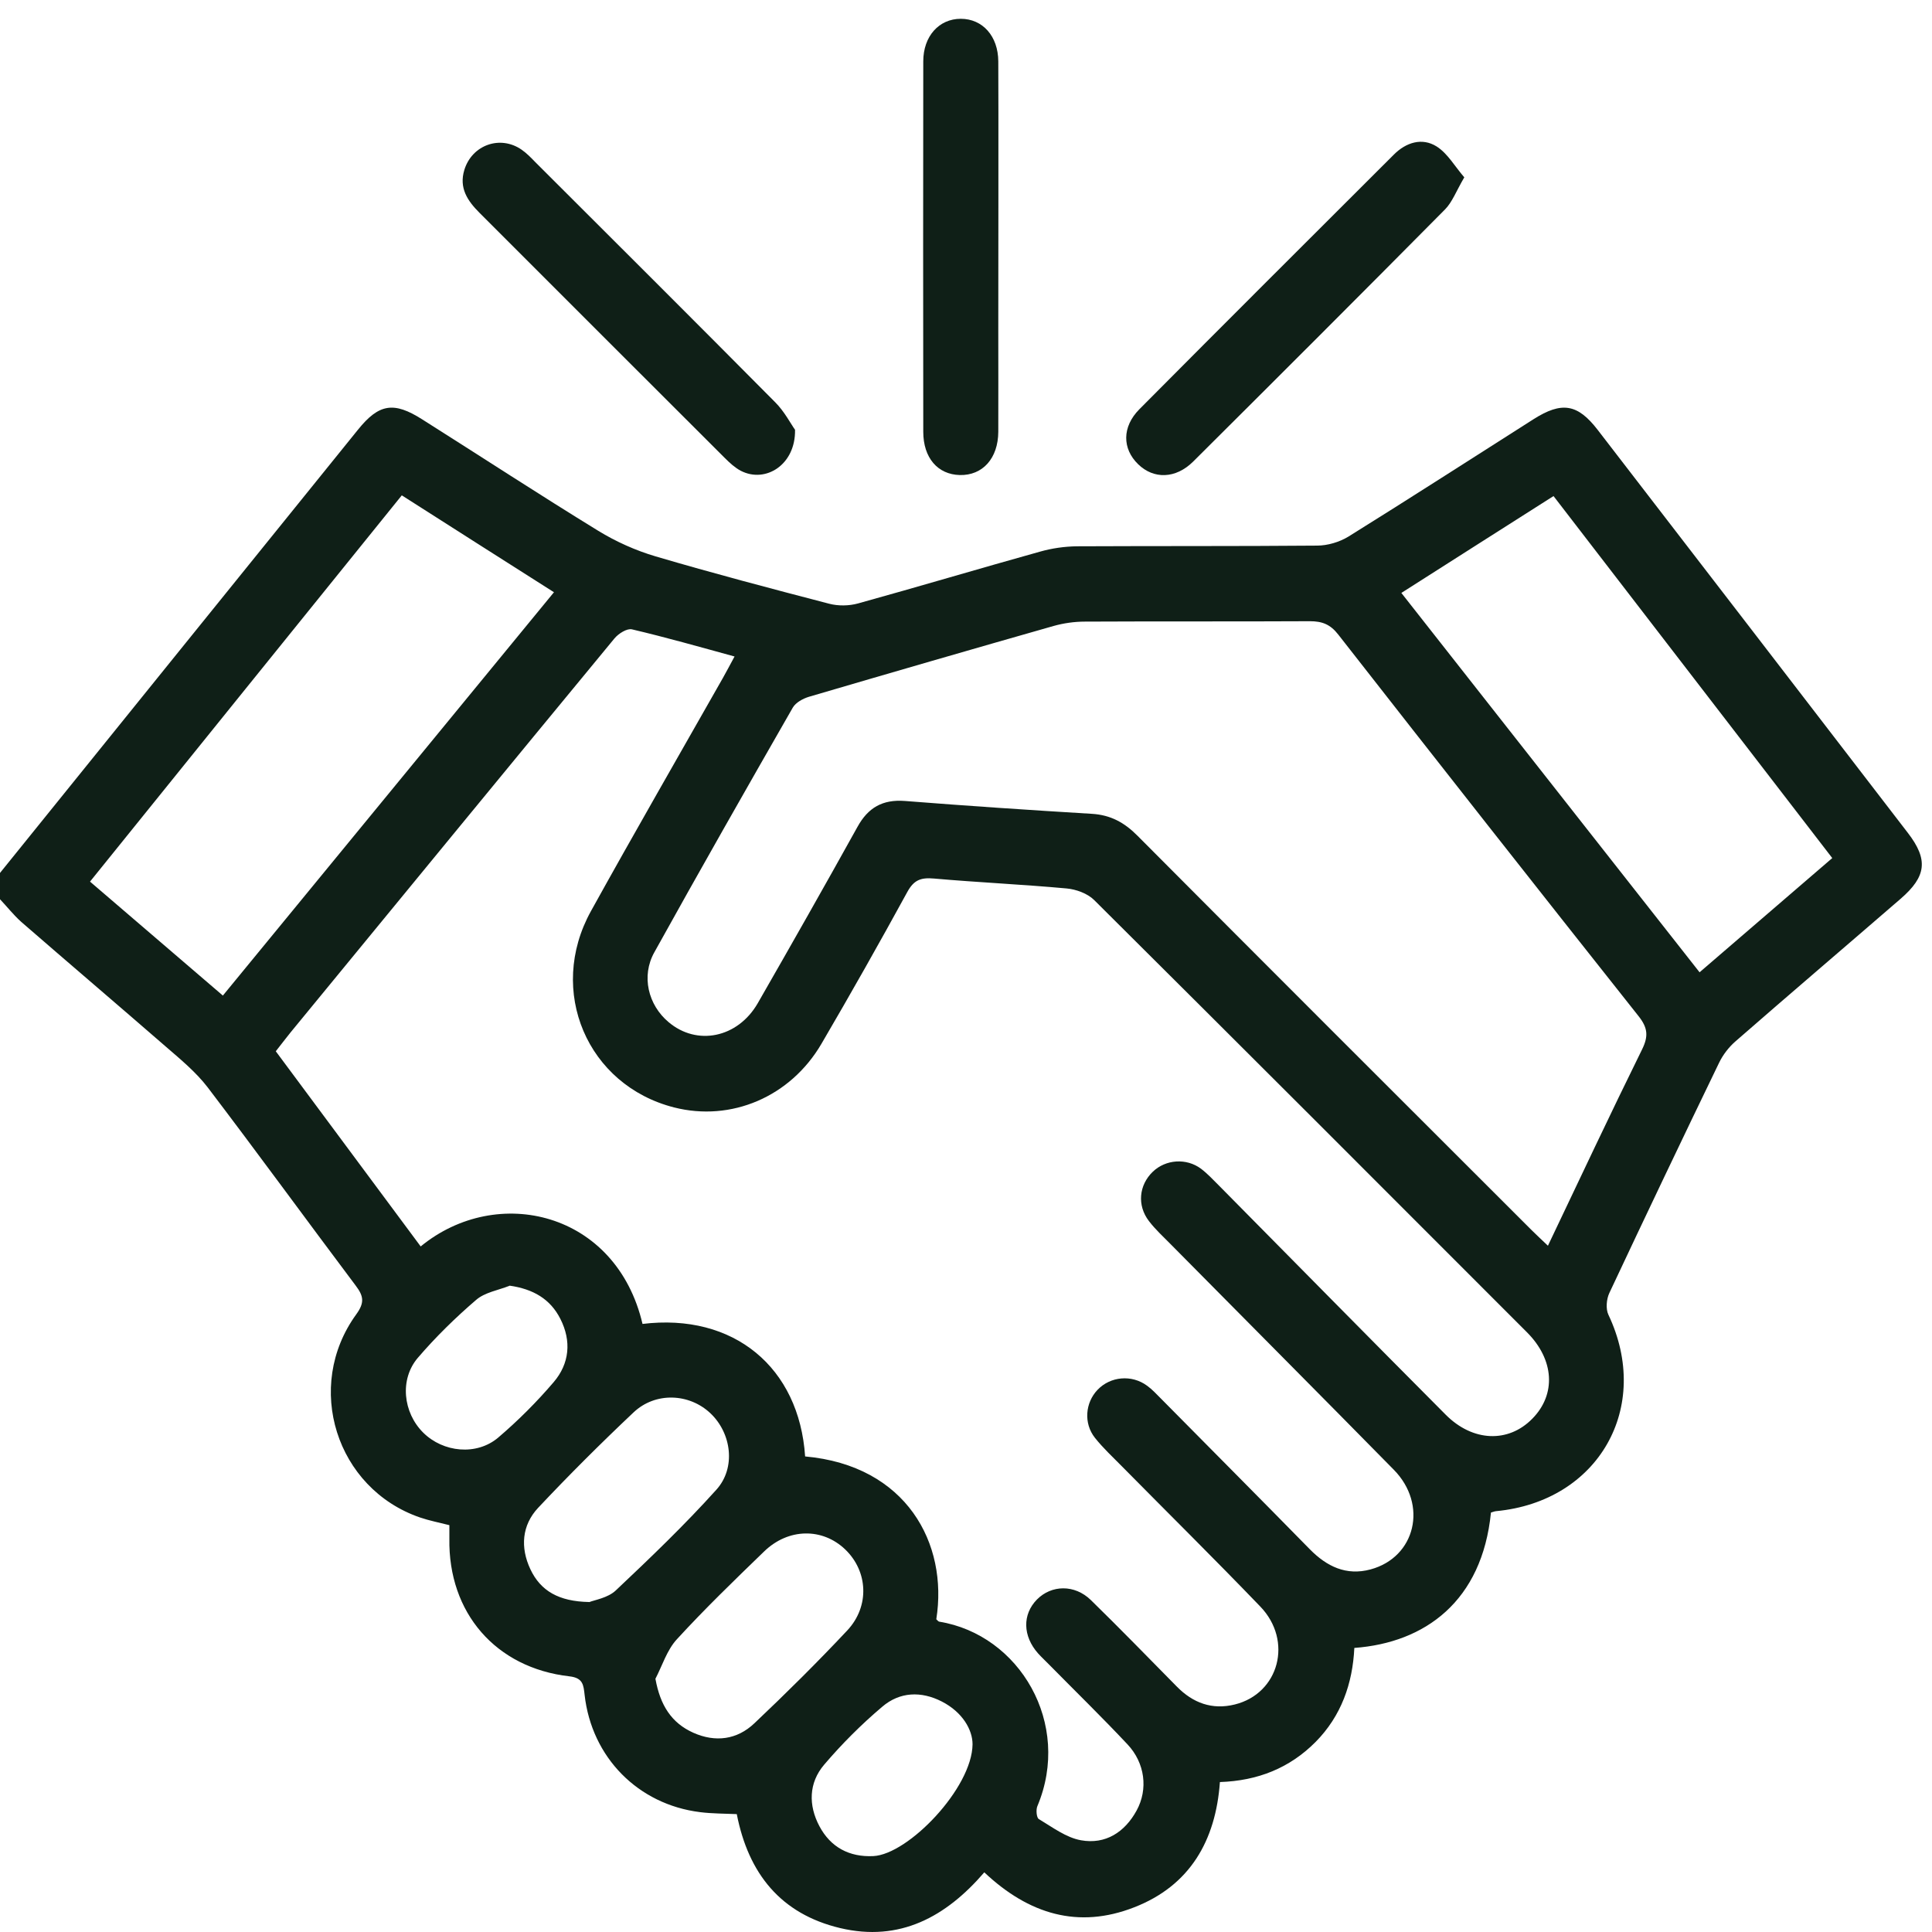 <svg xmlns="http://www.w3.org/2000/svg" fill="none" viewBox="0 0 59 59" height="59" width="59">
<path fill="#0F1F17" d="M0 26.658C3.643 22.147 7.285 17.633 10.932 13.122C11.573 12.327 12.026 12.254 12.898 12.81C14.69 13.943 16.464 15.102 18.268 16.209C18.811 16.542 19.414 16.812 20.021 16.991C21.778 17.509 23.548 17.975 25.318 18.436C25.596 18.509 25.925 18.505 26.203 18.428C28.058 17.915 29.905 17.363 31.761 16.846C32.124 16.743 32.509 16.688 32.885 16.683C35.331 16.671 37.776 16.683 40.221 16.662C40.542 16.662 40.901 16.555 41.175 16.389C43.073 15.209 44.946 13.999 46.831 12.802C47.694 12.254 48.178 12.331 48.793 13.131C51.953 17.231 55.108 21.331 58.263 25.435C58.891 26.251 58.831 26.765 58.041 27.448C56.365 28.898 54.68 30.334 53.009 31.792C52.799 31.972 52.615 32.211 52.496 32.459C51.367 34.793 50.251 37.136 49.148 39.483C49.058 39.671 49.033 39.971 49.118 40.15C50.456 42.972 48.819 45.853 45.689 46.148C45.634 46.153 45.583 46.178 45.531 46.191C45.262 48.897 43.518 50.167 41.359 50.325C41.307 51.411 40.961 52.403 40.174 53.198C39.383 53.993 38.413 54.382 37.254 54.421C37.126 56.208 36.34 57.585 34.634 58.247C32.928 58.914 31.414 58.457 30.059 57.178C28.888 58.538 27.477 59.312 25.656 58.88C23.843 58.448 22.855 57.217 22.5 55.4C22.129 55.383 21.752 55.387 21.38 55.34C19.482 55.105 18.067 53.664 17.853 51.758C17.819 51.458 17.806 51.24 17.392 51.193C15.139 50.937 13.685 49.252 13.723 46.986C13.723 46.858 13.723 46.725 13.723 46.576C13.407 46.495 13.112 46.439 12.826 46.341C10.265 45.46 9.277 42.343 10.88 40.137C11.137 39.782 11.107 39.582 10.863 39.261C9.35 37.247 7.866 35.208 6.34 33.203C5.985 32.741 5.519 32.356 5.075 31.972C3.604 30.693 2.121 29.432 0.65 28.154C0.415 27.944 0.218 27.692 0 27.461C0 27.192 0 26.927 0 26.658ZM19.61 40.432C22.415 40.086 24.407 41.766 24.587 44.477C27.682 44.755 28.96 47.136 28.593 49.449C28.623 49.474 28.648 49.513 28.678 49.522C31.137 49.919 32.74 52.638 31.68 55.156C31.632 55.267 31.654 55.507 31.722 55.55C32.137 55.798 32.556 56.118 33.013 56.199C33.757 56.332 34.347 55.956 34.711 55.289C35.066 54.639 34.967 53.84 34.433 53.271C33.663 52.45 32.855 51.663 32.064 50.86C31.945 50.736 31.816 50.62 31.701 50.492C31.231 49.962 31.218 49.303 31.667 48.846C32.111 48.397 32.817 48.38 33.313 48.863C34.202 49.731 35.065 50.62 35.938 51.505C36.429 52.005 37.015 52.224 37.708 52.052C39.059 51.719 39.495 50.107 38.486 49.06C37.096 47.615 35.668 46.204 34.262 44.78C33.98 44.494 33.685 44.22 33.437 43.908C33.086 43.464 33.142 42.835 33.518 42.442C33.911 42.031 34.561 41.971 35.031 42.318C35.185 42.429 35.313 42.57 35.45 42.707C36.968 44.242 38.49 45.772 39.999 47.311C40.516 47.837 41.111 48.128 41.855 47.927C43.231 47.555 43.612 45.947 42.564 44.883C40.303 42.583 38.024 40.296 35.754 38C35.527 37.769 35.283 37.547 35.087 37.29C34.719 36.811 34.779 36.191 35.206 35.781C35.6 35.405 36.228 35.358 36.677 35.691C36.874 35.841 37.045 36.025 37.22 36.2C39.529 38.534 41.833 40.877 44.15 43.203C44.975 44.032 46.061 44.071 46.792 43.327C47.528 42.583 47.468 41.523 46.63 40.685C42.231 36.281 37.831 31.878 33.415 27.487C33.214 27.286 32.864 27.158 32.573 27.132C31.222 27.008 29.867 26.948 28.52 26.829C28.122 26.794 27.909 26.871 27.708 27.239C26.857 28.795 25.985 30.338 25.087 31.873C24.138 33.498 22.329 34.263 20.585 33.819C17.935 33.143 16.699 30.262 18.046 27.825C19.367 25.439 20.731 23.075 22.077 20.702C22.189 20.506 22.291 20.305 22.432 20.048C21.355 19.753 20.333 19.462 19.298 19.219C19.149 19.184 18.888 19.347 18.764 19.497C15.459 23.502 12.167 27.517 8.871 31.531C8.717 31.719 8.576 31.912 8.422 32.104C9.919 34.122 11.381 36.089 12.847 38.064C15.181 36.149 18.82 36.999 19.623 40.437L19.61 40.432ZM47.267 38.051C48.246 35.995 49.178 34.011 50.148 32.044C50.345 31.642 50.319 31.386 50.042 31.035C46.968 27.158 43.911 23.272 40.867 19.377C40.627 19.069 40.38 18.971 40.003 18.971C37.712 18.983 35.42 18.971 33.129 18.983C32.808 18.983 32.479 19.031 32.175 19.116C29.683 19.826 27.191 20.548 24.702 21.279C24.518 21.335 24.3 21.455 24.211 21.608C22.787 24.092 21.372 26.576 19.982 29.082C19.576 29.808 19.794 30.689 20.414 31.211C21.282 31.95 22.53 31.698 23.142 30.634C24.168 28.846 25.185 27.055 26.186 25.251C26.511 24.661 26.955 24.409 27.631 24.46C29.533 24.61 31.44 24.738 33.347 24.853C33.92 24.888 34.343 25.123 34.74 25.525C38.742 29.548 42.757 33.553 46.771 37.564C46.916 37.709 47.07 37.85 47.276 38.047L47.267 38.051ZM12.266 15.132C9.068 19.09 5.913 23.002 2.749 26.923C4.13 28.107 5.455 29.244 6.806 30.403C10.196 26.273 13.54 22.198 16.917 18.086C15.344 17.085 13.835 16.128 12.27 15.127L12.266 15.132ZM51.901 29.693C53.278 28.509 54.612 27.359 55.954 26.204C53.094 22.489 50.277 18.834 47.442 15.149C45.877 16.145 44.355 17.111 42.795 18.107C45.843 21.985 48.857 25.82 51.906 29.697L51.901 29.693ZM17.99 48.927C18.161 48.859 18.559 48.799 18.802 48.572C19.858 47.576 20.906 46.572 21.876 45.494C22.483 44.823 22.338 43.763 21.692 43.156C21.047 42.549 20.017 42.502 19.35 43.13C18.349 44.075 17.375 45.045 16.434 46.046C15.934 46.58 15.887 47.26 16.195 47.918C16.507 48.585 17.067 48.906 17.99 48.923V48.927ZM20.017 51.274C20.162 52.074 20.504 52.617 21.175 52.916C21.846 53.215 22.509 53.13 23.039 52.625C24.01 51.706 24.959 50.766 25.874 49.791C26.566 49.051 26.506 47.982 25.81 47.316C25.117 46.653 24.074 46.661 23.334 47.38C22.428 48.256 21.521 49.133 20.671 50.06C20.367 50.389 20.226 50.864 20.012 51.274H20.017ZM29.7 53.267C29.7 52.826 29.396 52.288 28.764 51.963C28.131 51.638 27.477 51.663 26.942 52.121C26.305 52.66 25.707 53.258 25.168 53.891C24.694 54.447 24.685 55.131 25.023 55.768C25.365 56.413 25.938 56.717 26.669 56.682C27.738 56.631 29.687 54.605 29.7 53.267ZM15.562 39.265C15.216 39.402 14.805 39.466 14.54 39.697C13.907 40.24 13.305 40.83 12.762 41.463C12.197 42.121 12.308 43.139 12.924 43.75C13.535 44.357 14.557 44.46 15.216 43.9C15.823 43.382 16.391 42.814 16.909 42.207C17.392 41.642 17.456 40.954 17.114 40.279C16.806 39.667 16.28 39.364 15.558 39.261L15.562 39.265Z"></path>
<path fill="#0F1F17" d="M44.714 5.421C44.47 5.836 44.35 6.174 44.124 6.4C41.571 8.978 39.006 11.539 36.437 14.096C35.902 14.626 35.231 14.639 34.757 14.177C34.269 13.703 34.261 13.036 34.795 12.497C37.377 9.898 39.972 7.311 42.567 4.72C42.939 4.348 43.427 4.194 43.871 4.472C44.205 4.682 44.423 5.075 44.718 5.417L44.714 5.421Z"></path>
<path fill="#0F1F17" d="M24.279 13.126C24.3 14.19 23.381 14.767 22.624 14.378C22.445 14.284 22.282 14.134 22.137 13.989C19.636 11.497 17.143 8.996 14.647 6.503C14.279 6.135 14.01 5.742 14.181 5.186C14.416 4.425 15.275 4.118 15.929 4.571C16.083 4.678 16.22 4.819 16.352 4.956C18.798 7.397 21.243 9.834 23.676 12.287C23.958 12.57 24.15 12.946 24.283 13.13L24.279 13.126Z"></path>
<path fill="#0F1F17" d="M30.486 10.095C30.486 11.126 30.49 12.156 30.486 13.186C30.482 13.998 30.007 14.524 29.31 14.507C28.635 14.49 28.195 13.981 28.195 13.186C28.19 11.126 28.19 3.935 28.195 1.874C28.195 1.104 28.678 0.574 29.34 0.574C30.007 0.574 30.482 1.104 30.486 1.874C30.495 2.904 30.486 9.065 30.486 10.095Z"></path>
</svg>
